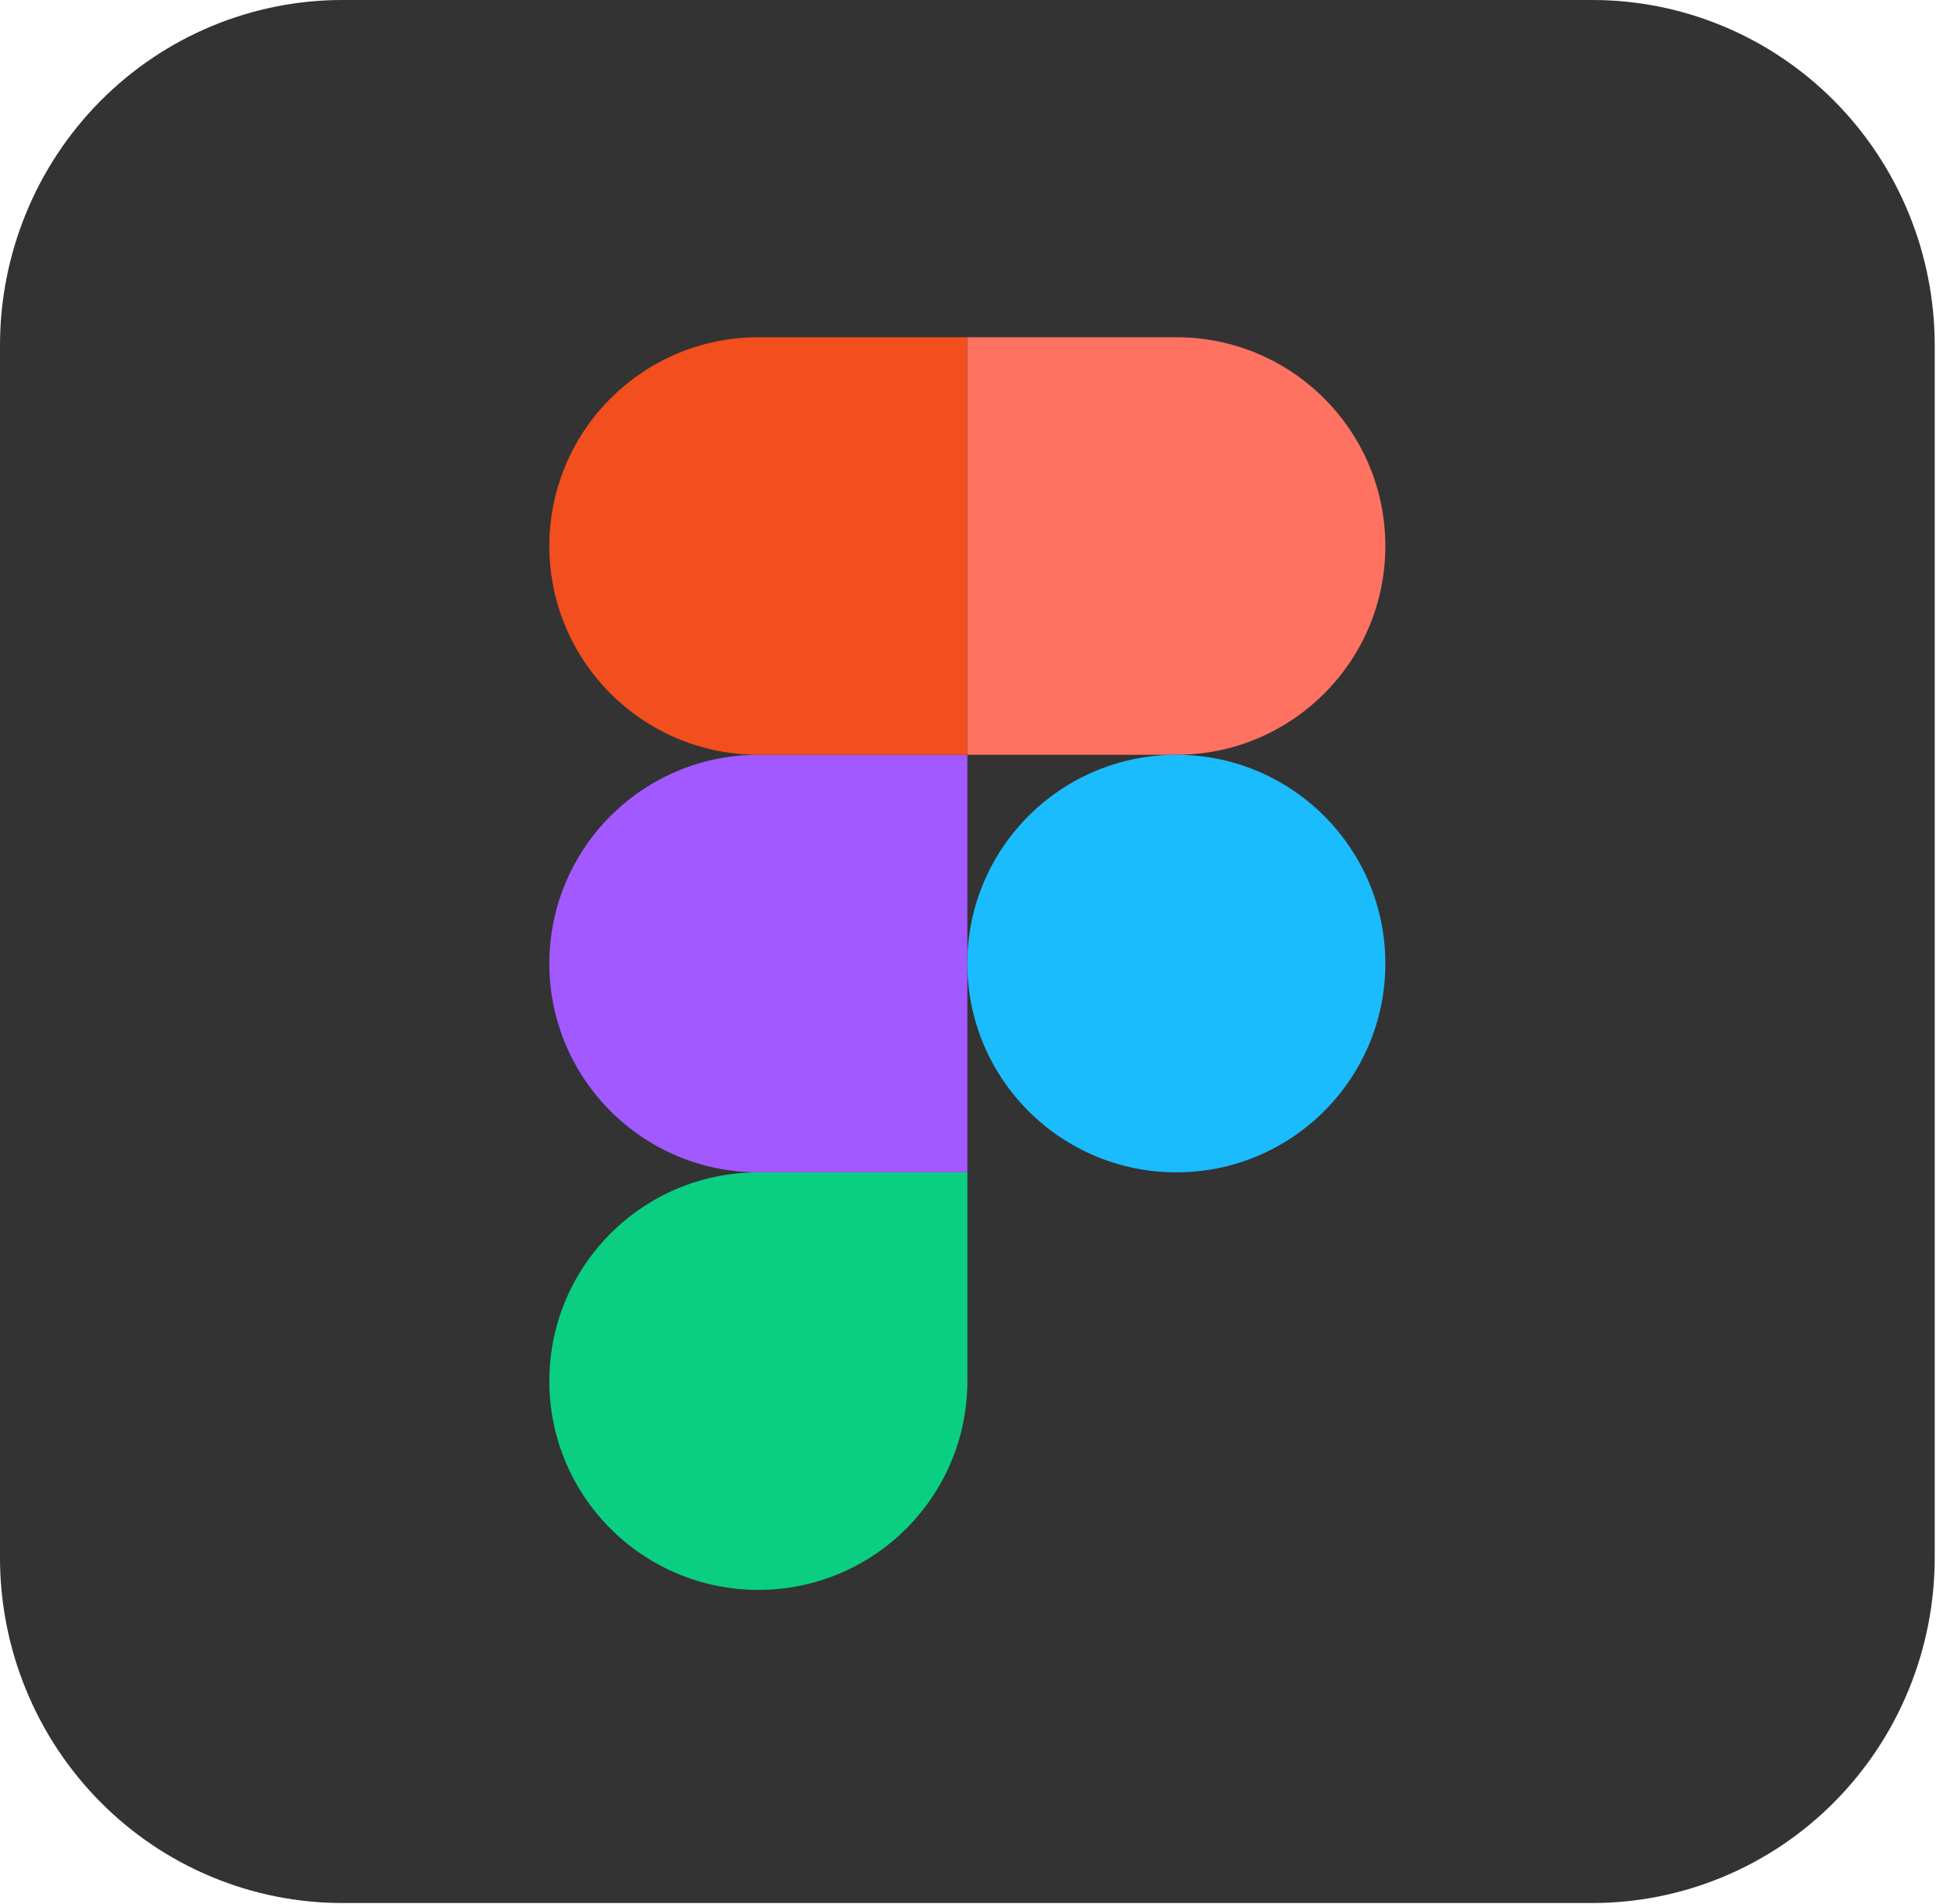 <svg xmlns="http://www.w3.org/2000/svg" width="78" height="76" viewBox="0 0 78 76" fill="none"><path d="M13.676 6.12284e-06H63.554C65.35 -0.002 67.129 0.354 68.789 1.047C70.45 1.74 71.958 2.756 73.228 4.037C74.498 5.319 75.506 6.84 76.192 8.515C76.879 10.19 77.232 11.985 77.23 13.797V62.167C77.232 63.98 76.879 65.774 76.192 67.449C75.506 69.124 74.498 70.645 73.228 71.927C71.958 73.209 70.45 74.225 68.789 74.917C67.129 75.61 65.35 75.966 63.554 75.964H13.676C11.88 75.966 10.101 75.61 8.441 74.917C6.78 74.225 5.272 73.209 4.002 71.927C2.732 70.645 1.724 69.124 1.038 67.449C0.351 65.774 -0.002 63.98 6.07036e-06 62.167V13.797C-0.002 11.985 0.351 10.19 1.038 8.515C1.724 6.84 2.732 5.319 4.002 4.037C5.272 2.756 6.78 1.74 8.441 1.047C10.101 0.354 11.88 -0.002 13.676 6.12284e-06Z" fill="#333333"></path><path d="M30.272 63.464C34.88 63.464 38.615 59.733 38.615 55.13V46.797H30.272C25.665 46.797 21.929 50.528 21.929 55.13C21.929 59.733 25.665 63.464 30.272 63.464Z" fill="#0ACF83"></path><path d="M21.929 38.463C21.929 33.86 25.665 30.129 30.272 30.129H38.615V46.797H30.272C25.665 46.797 21.929 43.065 21.929 38.463Z" fill="#A259FF"></path><path d="M21.929 21.796C21.929 17.193 25.665 13.462 30.272 13.462H38.615V30.129H30.272C25.665 30.129 21.929 26.398 21.929 21.796Z" fill="#F24E1E"></path><path d="M38.615 13.462H46.958C51.565 13.462 55.3 17.193 55.3 21.796C55.3 26.398 51.565 30.129 46.958 30.129H38.615V13.462Z" fill="#FF7262"></path><path d="M55.3 38.463C55.3 43.065 51.565 46.797 46.958 46.797C42.35 46.797 38.615 43.065 38.615 38.463C38.615 33.86 42.35 30.129 46.958 30.129C51.565 30.129 55.3 33.86 55.3 38.463Z" fill="#1ABCFE"></path></svg>